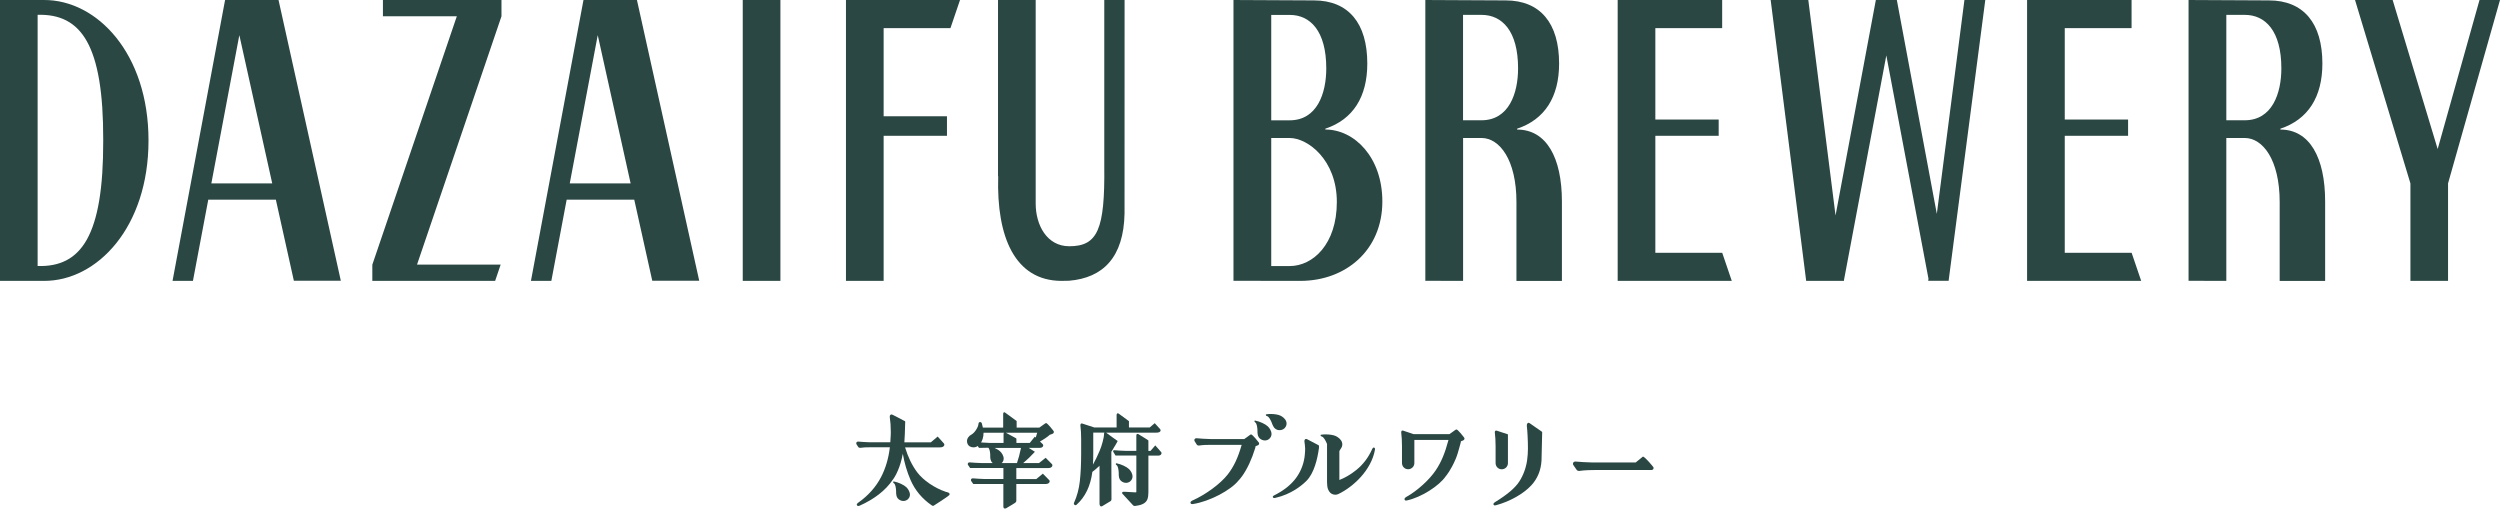 <?xml version="1.0" encoding="UTF-8"?>
<svg id="_レイヤー_2" data-name="レイヤー 2" xmlns="http://www.w3.org/2000/svg" viewBox="0 0 551.47 112.21">
  <defs>
    <style>
      .cls-1 {
        fill: #2a4743;
      }
    </style>
  </defs>
  <g id="_レイヤー_1-2" data-name="レイヤー 1">
    <g>
      <polygon class="cls-1" points="84.47 3.59 100.77 3.59 82.13 58.39 82.13 61.96 109.2 61.96 109.22 61.96 110.44 58.37 91.99 58.37 110.62 3.59 110.62 0 84.47 0 84.47 3.59"/>
      <path class="cls-1" d="m163.83,61.96h8.32V0h-8.31c0,3.22,0,58.74,0,61.96Z"/>
      <path class="cls-1" d="m186.6,61.96h8.32V29.95h13.97v-4.31s-13.97,0-13.97,0V6.2h14.74l2.11-6.2h-25.16c0,3.22,0,58.74,0,61.96Z"/>
      <path class="cls-1" d="m128.71,0l-11.59,61.96h4.5l3.38-17.91h14.91l3.97,17.87h10.36L140.5,0h-11.79Zm-3.03,40.46l6.16-32.64h.03l7.24,32.64h-13.43Z"/>
      <path class="cls-1" d="m49.65,0l-11.59,61.96h4.5l3.38-17.91h14.91l3.97,17.87h10.36L61.44,0h-11.79Zm-3.03,40.46l6.16-32.64h.03l7.24,32.64h-13.43Z"/>
      <path class="cls-1" d="m9.68,0h0S0,0,0,0v61.96h9.68c11.75.05,23.08-11.82,23.08-30.98S21.43-.05,9.68,0Zm13.09,31.07c.04,20.95-4.83,27.89-14.47,27.61h0s0,0,0,0V3.27h0c9.64-.27,14.52,6.66,14.47,27.62h0s0,.06,0,.09,0,.06,0,.09h0Z"/>
      <path class="cls-1" d="m248.06,47.08s.01-40.8.01-47.08h-4.48v36.74c.15,13.88-1.46,17.58-7.72,17.58-4.94,0-7.41-4.67-7.41-9.41,0,0,0-36.77,0-44.91h-8.31c0,9.81,0,36.23,0,38.85l.04.07c-.39,13.47,3.74,22.95,13.86,23.04l1.76-.03c7.54-.63,12.07-5.2,12.25-14.85Z"/>
      <path class="cls-1" d="m455.46,55.76s0-25.53,0-25.81h13.97v-3.59s-13.97,0-13.97,0V6.2h14.74V0h-23.05c0,3.22,0,58.74,0,61.96h25.17l-2.11-6.2h-14.74Z"/>
      <path class="cls-1" d="m503.03,28.57v-.18c6.11-2.04,9.26-7.01,9.26-14.37,0-8.87-4.12-13.93-11.8-13.93,0,0-.02,0-.03,0h0S482.77,0,482.77,0v61.94s4.24.01,8.33.02v-31.52h4.07c3.96,0,7.7,4.79,7.7,14.12v17.41h10.03v-17.51c0-9.76-3.46-15.88-9.87-15.88Zm-7.86-2.04h-4.07V3.28h4.08c4.53,0,8.06,3.54,8.06,11.79,0,5.5-2.01,11.46-8.07,11.46Z"/>
      <path class="cls-1" d="m365.15,55.76v.29c0-7.1,0-25.82,0-26.1h13.97v-3.59s-13.97,0-13.97,0V6.2h14.74V0h-23.05c0,3.22,0,58.74,0,61.96h25.17l-2.11-6.2h-14.74Z"/>
      <path class="cls-1" d="m292.35,28.57v-.18c6.11-2.04,9.26-7.01,9.26-14.37,0-8.87-4.12-13.93-11.8-13.93,0,0-.02,0-.03,0h0S272.09,0,272.09,0v61.94s11.27.03,14.81.02c10-.03,18.03-6.8,18.03-17.51,0-9.76-6.16-15.88-12.58-15.88Zm-11.93-25.28h4.08c4.53,0,8.06,3.54,8.06,11.79,0,5.5-2.01,11.46-8.07,11.46h-4.07V3.28Zm4.07,55.4h-4.07v-28.25h4.07c3.96,0,10.4,4.79,10.4,14.12s-5.3,14.13-10.4,14.13Z"/>
      <path class="cls-1" d="m334.66,28.57v-.18c6.11-2.04,9.26-7.01,9.26-14.37,0-8.87-4.12-13.93-11.8-13.93,0,0-.02,0-.03,0h0S314.41,0,314.41,0v61.94s4.24.01,8.33.02v-31.52h4.07c3.96,0,7.7,4.79,7.7,14.12v17.41h10.03v-17.51c0-9.76-3.46-15.88-9.87-15.88Zm-7.86-2.04h-4.07V3.28h4.08c4.53,0,8.06,3.54,8.06,11.79,0,5.5-2.01,11.46-8.07,11.46Z"/>
      <polygon class="cls-1" points="546.95 0 537.72 32.88 527.79 0 519.49 0 531.71 40.46 531.71 61.96 540.01 61.96 540.01 40.45 551.47 0 546.95 0"/>
      <polygon class="cls-1" points="432.68 5.04 432.68 5.05 427.24 47.18 418.42 0 413.82 0 413.82 0 413.79 0 404.9 47.53 398.89 0 390.59 0 390.59 .03 390.59 .03 390.6 .09 398.42 61.95 406.77 61.96 406.75 61.83 416.1 12.22 425.4 61.49 425.34 61.94 425.44 61.94 425.43 61.95 425.48 61.95 425.48 61.96 425.49 61.94 429.84 61.94 437.93 0 433.33 0 432.68 5.04"/>
      <polygon class="cls-1" points="432.68 5.04 432.68 5.04 433.32 0 432.68 5.04"/>
      <path class="cls-1" d="m230.76,93.33c-.09,0-.14,0-1.5,1h-5v-1.46l-2.52-1.84-.14-.09h-.06c-.17,0-.25.14-.25.42v2.96s-4.48,0-4.48,0c-.08-.42-.16-.72-.21-.86-.03-.2-.21-.37-.4-.37-.17,0-.36.16-.36.41-.03.41-.22.85-.58,1.39-.3.44-.62.77-.97.97-.29.14-.52.34-.7.6-.19.26-.28.55-.28.85,0,.14.02.29.08.49.1.3.29.52.54.67.24.14.51.21.79.21.36,0,.68-.1.91-.28.01,0,.02-.01.04-.02l.29.42,2.04-.04c.34.26.4,1.12.43,1.44,0,.09,0,.2,0,.32,0,.49.01,1.16.51,1.59.01.01.02.02.04.03h-2.56c-.93-.03-1.77-.08-2.54-.15-.13,0-.23.04-.31.12-.07.07-.1.17-.09.31l.03.11.49.71h7.34v2.42h-4.19c-.92-.03-1.77-.08-2.54-.15-.32,0-.43.2-.43.37,0,.11.03.2.07.24l.45.65h6.63v4.96c0,.42.27.45.35.45.12,0,.24-.06.32-.1.56-.31,1.7-1.02,1.91-1.16.13-.08.29-.23.28-.5v-3.65s6.33,0,6.33,0c.51,0,.79-.11.95-.35.09-.14.12-.37-.02-.51-.11-.11-1.41-1.43-1.41-1.43,0,0-.26.22-1.44,1.19h-4.41v-2.42h6.97c.49,0,.74-.1.91-.35.08-.12.13-.37-.02-.52-.09-.09-1.39-1.4-1.39-1.4l-1.46,1.16h-3.49c.87-.73,1.67-1.5,2.44-2.34l.13-.15s-1.05-.66-1.37-.86h2.44c.45,0,.64-.19.73-.35.11-.2,0-.42-.11-.51,0,0-.45-.43-.57-.54.36-.2.77-.44,1.12-.68.44-.29.82-.58,1.06-.81.2-.04.59-.2.69-.26.19-.13.25-.34.15-.55,0-.02-1.36-1.78-1.68-1.78Zm-9.36,7.88c.02-.64-.4-1.28-.77-1.63-.27-.26-.72-.53-1.23-.77h5.82c-.27,1.32-.57,2.44-.89,3.34h-3.37c.28-.26.43-.58.44-.95Zm-2.97-3.5c-.73-.02-1.41-.06-2.02-.11.14-.24.26-.51.36-.81.12-.4.19-.85.19-1.34h4.54-.01c-.12.11-.12.24-.12.32v1.93h-2.93Zm5.73-1.01l-.08-.05s-1.3-.72-2.21-1.2h6.93c-.08.31-.19.68-.33,1.07-.05-.04-.21-.19-.21-.19,0,0-.28.35-1.1,1.37h-2.95v-.89l-.05-.12Z"/>
      <path class="cls-1" d="m245.59,98.92c.3-.47.52-.81.9-1.51l.03-.15-.12-.08s-1.51-1.06-2.39-1.73c0,0-.01,0-.02-.01h10.99c.43,0,.57-.03.74-.11.12-.05.26-.18.29-.35.02-.12-.02-.24-.11-.33-.2-.2-1.07-1.18-1.07-1.18l-.11-.12-.12.1s-.78.65-.97.84h-4.6v-1.39l-.07-.05s-1.33-.98-2.11-1.55c-.07-.05-.16-.13-.28-.13-.08,0-.26.04-.26.39v2.73h-4.94s-2.6-.85-2.6-.85c-.05-.02-.1-.03-.15-.03l-.13.02-.04.03c-.06.04-.13.12-.13.35.11.9.17,1.92.17,3.01v3.16c0,2.35-.1,4.42-.29,6.16-.19,1.72-.62,3.32-1.27,4.74-.09.16-.06.33.09.48.07.05.14.08.22.08s.18-.03.27-.13c1.89-1.7,3.05-4.12,3.45-7.22.51-.38,1.04-.83,1.58-1.35v8.26c0,.18,0,.71.38.71h0c.07,0,.15-.02.24-.07.36-.2,1.35-.81,1.82-1.1.13-.08.2-.23.2-.41l-.03-10.48.46-.72Zm-4.5,3.59c.05-.76.07-1.61.07-2.54v-4.54h2.48c-.1.08-.1.22-.1.29-.01.51-.13,1.07-.32,1.79-.17.66-.39,1.3-.65,1.92-.49,1.16-.98,2.19-1.49,3.08Z"/>
      <path class="cls-1" d="m254.84,98.25l-.12.14s-.38.42-.94,1.08h-.46v-2.23l-.02-.1-.07-.05s-1.26-.82-2.08-1.3c-.05-.03-.13-.07-.21-.07h-.09s-.04.03-.04.03c-.15.08-.15.25-.15.36v3.35h-2.17c-1.02-.03-1.98-.08-2.7-.15l-.2.05-.04.1c-.04.1-.01.21.08.3.04.05.25.4.39.65l.05.08h4.59v7.93c0,.1-.02.15-.02.16,0,0-.04.03-.2.03-.23,0-.59-.02-1.07-.06-.53-.04-.92-.06-1.22-.07h-.29c-.2-.01-.29.08-.32.15-.02.05-.06.18.08.32.21.21.36.36,2.33,2.52.08.09.19.14.3.14h.21v-.02c.76-.09,1.35-.25,1.75-.48.45-.25.75-.59.9-1,.14-.38.21-.89.21-1.52v-8.09h2.13c.13,0,.54,0,.71-.32.08-.14.07-.36-.03-.46l-1.29-1.47Z"/>
      <path class="cls-1" d="m249.31,106.17c.33-.28.5-.62.51-1.03.02-.66-.41-1.32-.79-1.68-.52-.5-1.73-1.07-2.72-1.26h-.13s-.04.12-.04.12c-.04.13.06.21.18.3.31.24.4.93.45,1.5,0,.1,0,.21.01.33,0,.5,0,1.2.53,1.65.3.26.69.41,1.08.41.35,0,.67-.12.93-.33Z"/>
      <path class="cls-1" d="m208.79,108.54l-.16-.05c-2.47-.83-5-2.56-6.3-4.3-1.15-1.54-2.02-3.34-2.68-5.5h7.61c.59,0,.81-.14.97-.34.09-.13.11-.36,0-.51-.12-.15-1.28-1.42-1.28-1.42l-.11-.12-.12.1s-.21.17-1.4,1.18h-5.83c.08-1.1.14-2.45.17-4.03l.02-.5-.05-.14-.1-.05c-.36-.18-1.03-.53-1.67-.87-1-.53-1.04-.54-1.19-.57-.09,0-.18.04-.25.1-.12.11-.18.3-.15.47.15.97.23,2.1.23,3.34l-.02.73c-.01.35-.04.85-.09,1.5h-4.54c-.92-.03-1.77-.08-2.56-.15-.28,0-.41.18-.41.37,0,.11.03.19.06.23l.35.55c.12.19.27.23.45.23h.02c.7-.11,1.37-.12,1.98-.12h4.55c-.28,2.42-.93,4.62-1.93,6.55-1.15,2.22-2.86,4.13-5.07,5.68-.12.09-.39.29-.27.53.06.12.17.19.31.19.08,0,.17-.02.29-.07,3.26-1.46,5.71-3.37,7.27-5.66.04-.05,1-1.22,1.75-3.69.2-.66.37-1.36.51-2.11.35,2.04.92,3.97,1.69,5.75.99,2.3,2.58,4.2,4.71,5.65.08.06.16.09.19.09,0,0,.19-.01.19-.01.02,0,3.1-1.99,3.43-2.32.12-.12.12-.26.1-.32-.05-.22-.28-.29-.68-.42Z"/>
      <path class="cls-1" d="m197.2,106.2h-.13s-.04.12-.04.12c-.04.13.05.2.18.3.31.24.4.93.45,1.5,0,.1,0,.21.01.33,0,.5.01,1.19.53,1.65.3.26.69.41,1.08.41.35,0,.67-.12.93-.33.32-.28.5-.62.51-1.02.02-.66-.41-1.32-.79-1.69-.52-.5-1.73-1.07-2.72-1.26Z"/>
      <path class="cls-1" d="m276.9,92.77h-.13s-.04.12-.04.12c-.04.13.06.21.18.3.32.25.41.95.46,1.53,0,.1,0,.21.01.34,0,.51.01,1.22.54,1.68.3.26.7.42,1.1.42.36,0,.68-.12.94-.34.33-.28.5-.63.52-1.04.02-.68-.42-1.35-.81-1.72-.53-.51-1.76-1.09-2.77-1.28Z"/>
      <path class="cls-1" d="m281.66,94.78c.19.08.4.11.61.11.57,0,1.07-.28,1.33-.74.22-.38.26-.77.13-1.16-.21-.64-.86-1.12-1.34-1.33-.48-.21-1.28-.34-2.1-.34-.31,0-.61.02-.86.06l-.19.04v.13c-.02.15.11.19.27.24.38.12.71.75.95,1.28.04.09.08.2.12.31.18.48.43,1.14,1.08,1.39Z"/>
      <path class="cls-1" d="m276,95.82c-.1,0-.14,0-1.53,1.03h-7.43c-1.12-.03-2.17-.09-3.12-.18-.32,0-.46.21-.46.41,0,.12.03.22.07.26l.43.68c.14.23.33.26.42.26h.12c.86-.13,1.69-.15,2.4-.15h7c-.83,2.89-1.73,4.79-3.07,6.52-1.57,2.03-4.86,4.46-7.85,5.78-.13.07-.43.24-.37.51.02.08.1.26.37.26.06,0,.13,0,.19-.02,3.55-.53,8.35-3.03,10.06-5.22.12-.11,1.16-1.15,2.36-3.71.48-1.03.92-2.18,1.31-3.46l.06-.36c.21-.06.5-.19.58-.23.2-.13.26-.35.15-.57-.01-.02-1.38-1.8-1.71-1.8Z"/>
      <path class="cls-1" d="m290.82,98.19c-.31-.15-.85-.44-1.36-.71l-.22-.12c-.95-.5-.98-.52-1.12-.54-.09,0-.18.04-.24.1-.12.11-.17.29-.14.46.07.48.13,1,.16,1.56.01.24-.03.9-.08,1.41l-.06.52c-.25,1.68-.88,3.21-1.85,4.54-1.1,1.51-2.72,2.8-4.84,3.86-.14.07-.27.15-.3.28v.12s.03.06.03.06c.04.06.13.13.29.13.07,0,.16-.01.25-.04,3.48-.79,5.78-2.69,6.84-3.74,1.69-1.69,2.43-4.8,2.76-7.22l.02-.47-.05-.14-.1-.05Z"/>
      <path class="cls-1" d="m303.04,98.72c-.19,0-.29.21-.35.33-.85,1.9-2.05,3.48-3.58,4.68-1.25.99-2.39,1.65-3.66,2.15v-6.35c.06-.18.18-.35.28-.5.07-.09.12-.18.16-.25.22-.39.27-.8.14-1.21-.22-.67-.9-1.17-1.41-1.4-.5-.22-1.34-.35-2.2-.35-.32,0-.64.02-.91.06l-.19.04v.13c-.02.15.11.19.27.24.4.13.75.79,1.01,1.35.04.1.09.21.13.31v8.41c0,.63.07,1.15.21,1.54.04.1.09.21.16.32.02.04.04.08.06.12.28.49.81.79,1.39.79.23,0,.45-.05.65-.14,3.35-1.59,7.32-5.33,8.1-9.79.06-.35-.1-.45-.27-.49Z"/>
      <path class="cls-1" d="m321.27,94.74c-.1,0-.14,0-1.53,1.02h-7.93s-2.27-.76-2.27-.76c-.05-.02-.1-.03-.15-.03l-.13.02-.04.03c-.06.04-.13.12-.13.35.11.92.17,1.96.17,3.07v3.7c0,.36.14.71.39.97.26.26.6.4.97.4.75,0,1.36-.61,1.37-1.35v-5.12c.05,0,7.53,0,7.53,0-.78,2.93-1.59,4.86-2.77,6.64-1.44,2.17-4.15,4.62-6.61,5.98-.12.08-.36.25-.32.49.03.17.15.27.33.27.06,0,.13-.01.19-.03,3.09-.65,7.11-3.17,8.59-5.36.11-.13,1.14-1.33,2.21-3.88.33-.8.57-1.67.82-2.59l.24-.88.06-.34c.21-.06.5-.19.58-.24.2-.13.26-.35.15-.55,0-.02-1.39-1.82-1.71-1.82Z"/>
      <path class="cls-1" d="m340.07,95.19c-.35-.24-1.01-.7-1.67-1.16-.99-.7-1.04-.73-1.2-.77-.1,0-.2.05-.27.14-.11.13-.16.35-.13.56.08.68.13,1.42.17,2.21.09,1.85.15,3.65-.11,5.39-.25,1.7-.85,3.32-1.74,4.68-.92,1.41-2.62,2.85-5.36,4.54-.38.23-.35.44-.3.54.04.08.13.17.3.17.07,0,.16-.01.28-.05,3.04-.83,6-2.5,7.73-4.36,1.38-1.48,2.14-3.33,2.27-5.49,0,0,.13-5.5.13-5.54l.02-.67-.05-.13-.08-.05Z"/>
      <path class="cls-1" d="m330.3,103.12c.26.26.6.4.97.4.75,0,1.36-.61,1.36-1.35v-6.36s-2.44-.8-2.44-.8c-.05-.02-.1-.03-.15-.03l-.13.02-.04.03c-.05.03-.14.11-.13.35.11.92.17,1.96.17,3.07v3.7c0,.36.14.71.39.97Z"/>
      <path class="cls-1" d="m362.4,100.73h-.01s-.21.16-1.58,1.29h-9.43c-1.53-.04-2.72-.11-3.86-.21-.4,0-.54.26-.54.48,0,.14.04.25.09.31l.67.97c.17.27.39.31.5.31h.14c1.2-.19,3.05-.2,3.47-.2h12.39c.3,0,.42-.14.47-.22.07-.12.08-.28.01-.41-.01-.02-1.85-2.33-2.32-2.33Z"/>
    </g>
  </g>
</svg>
